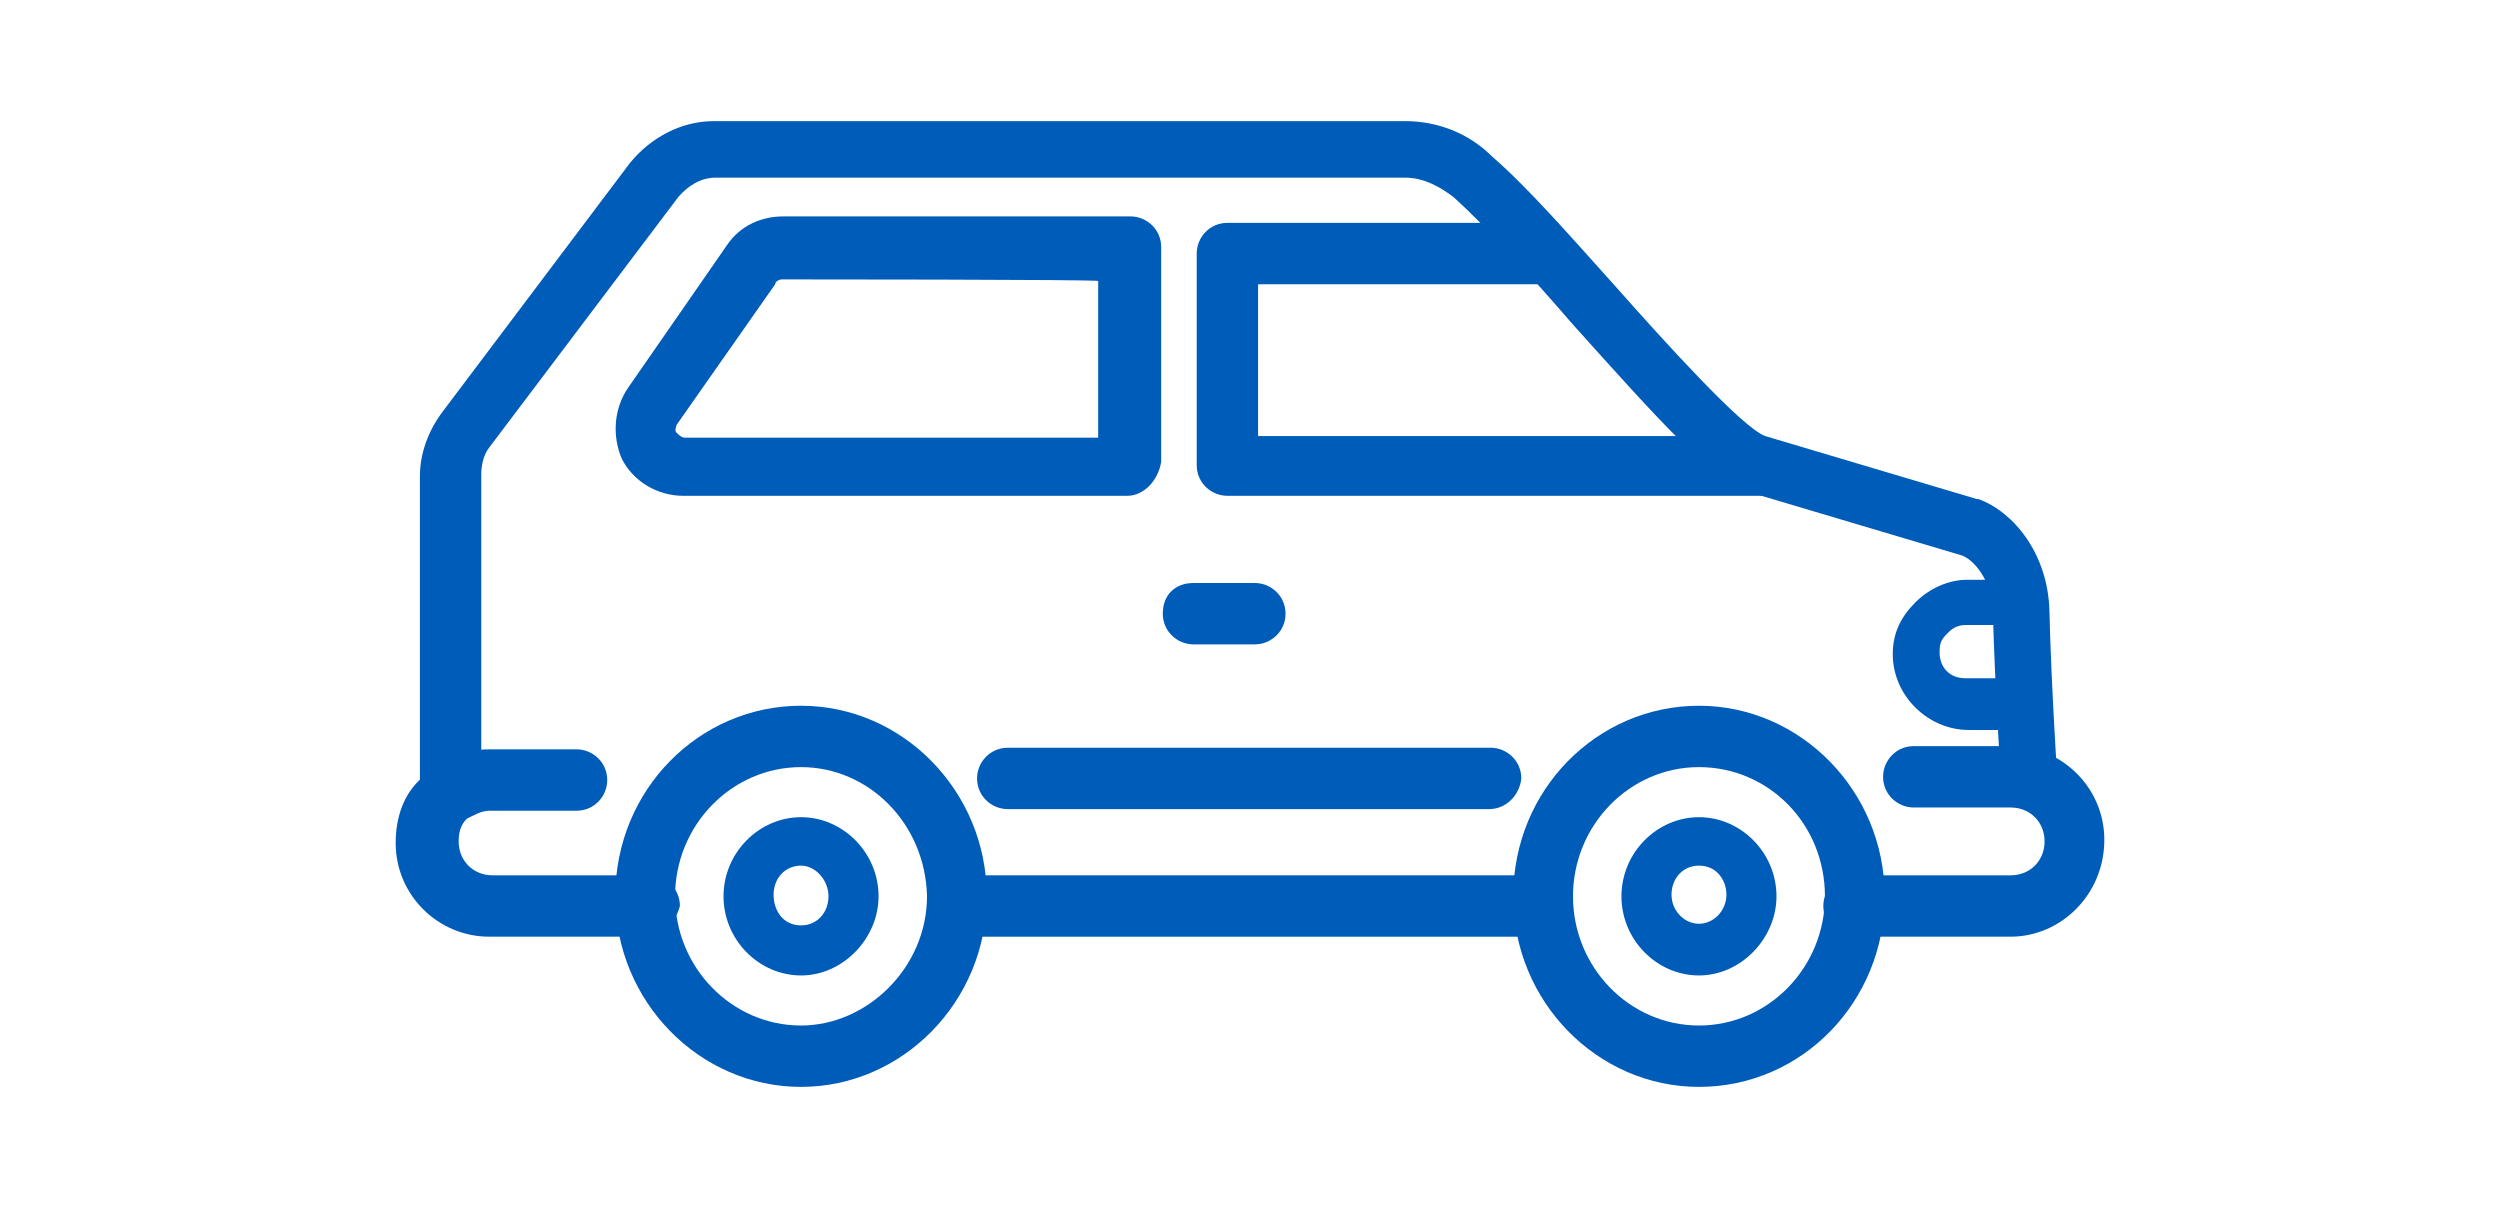 <?xml version="1.0" encoding="utf-8"?>
<!-- Generator: Adobe Illustrator 22.0.1, SVG Export Plug-In . SVG Version: 6.00 Build 0)  -->
<svg version="1.1" id="Layer_1" xmlns="http://www.w3.org/2000/svg" xmlns:xlink="http://www.w3.org/1999/xlink" x="0px" y="0px"
	 viewBox="0 0 154.8 74.8" style="enable-background:new 0 0 154.8 74.8;" xml:space="preserve">
<style type="text/css">
	.st0{fill:#005CB9;}
</style>
<g>
	<path class="st0" d="M49.6,67.3c-6.3,0-11.5-5.3-11.5-11.8c0-6.6,5.2-11.8,11.5-11.8S61.1,49,61.1,55.5S55.9,67.3,49.6,67.3z
		 M49.6,47.5c-4.3,0-7.8,3.6-7.8,8s3.5,8,7.8,8c4.1,0,7.8-3.6,7.8-8C57.3,51,53.8,47.5,49.6,47.5z"/>
</g>
<g>
	<path class="st0" d="M49.6,60.4c-2.6,0-4.8-2.2-4.8-4.9c0-2.7,2.2-4.9,4.8-4.9s4.8,2.2,4.8,4.9C54.4,58.1,52.2,60.4,49.6,60.4z
		 M49.6,53.6c-1,0-1.7,0.8-1.7,1.8c0,1,0.6,1.9,1.7,1.9c1,0,1.7-0.8,1.7-1.8C51.3,54.5,50.5,53.6,49.6,53.6z"/>
</g>
<g>
	<path class="st0" d="M105.2,67.3c-6.3,0-11.5-5.3-11.5-11.8c0-6.6,5.2-11.8,11.5-11.8c6.3,0,11.5,5.3,11.5,11.8
		S111.6,67.3,105.2,67.3z M105.2,47.5c-4.3,0-7.8,3.6-7.8,8s3.5,8,7.8,8s7.8-3.6,7.8-8C113,51,109.5,47.5,105.2,47.5z"/>
</g>
<g>
	<path class="st0" d="M105.2,60.4c-2.6,0-4.8-2.2-4.8-4.9c0-2.7,2.2-4.9,4.8-4.9s4.8,2.2,4.8,4.9C110,58.1,107.8,60.4,105.2,60.4z
		 M105.2,53.6c-1,0-1.7,0.8-1.7,1.8c0,1,0.8,1.8,1.7,1.8c0.9,0,1.7-0.8,1.7-1.8C106.9,54.5,106.3,53.6,105.2,53.6z"/>
</g>
<g>
	<path class="st0" d="M123.9,48.4c0-0.1-0.4-6.2-0.5-10.6c0-1.4-0.9-3-1.9-3.4l-13.1-3.9h-0.1c-2.3-0.8-5.6-4.5-10.9-10.4
		c-2.6-3-5.3-6-7.4-7.9c-0.8-0.6-1.8-1.2-3-1.2H44.3c-0.9,0-1.7,0.5-2.3,1.2L30.3,27.7c-0.4,0.5-0.5,1.2-0.5,1.7v18.9H26V29.5
		c0-1.4,0.5-2.8,1.4-4l11.6-15.4c1.3-1.6,3.2-2.6,5.2-2.6h42.8c2.1,0,4,0.8,5.4,2.2c2.2,1.9,4.9,5,7.6,8c3.1,3.5,7.9,8.8,9.3,9.3
		l13.1,3.9h0.1c2.2,0.8,4.3,3.4,4.4,6.9c0.1,4.4,0.5,10.6,0.5,10.6L123.9,48.4z"/>
</g>
<g>
	<path class="st0" d="M92.2,50.1H62.4c-1,0-1.9-0.8-1.9-1.9c0-1,0.8-1.9,1.9-1.9h29.9c1,0,1.9,0.8,1.9,1.9
		C94.1,49.2,93.3,50.1,92.2,50.1z"/>
</g>
<g>
	<rect x="59.3" y="54.2" class="st0" width="36.4" height="3.8"/>
</g>
<g>
	<path class="st0" d="M124.5,58h-9.7c-1,0-1.9-0.8-1.9-1.9c0-1,0.8-1.9,1.9-1.9h9.7c1.2,0,2.1-0.9,2.1-2.1c0-1.2-0.9-2.1-2.1-2.1h-6
		c-1,0-1.9-0.8-1.9-1.9c0-1,0.8-1.9,1.9-1.9h6c3.2,0,5.8,2.6,5.8,5.8C130.3,55.4,127.6,58,124.5,58z"/>
</g>
<g>
	<path class="st0" d="M40,58h-9.7c-3.2,0-5.8-2.6-5.8-5.8c0-1.6,0.5-3.1,1.7-4.1c1.2-1.2,2.5-1.7,4.1-1.7h5.4c1,0,1.9,0.8,1.9,1.9
		c0,1-0.8,1.9-1.9,1.9h-5.4c-0.5,0-1,0.3-1.4,0.5c-0.4,0.4-0.5,0.9-0.5,1.4c0,1.2,0.9,2.1,2.1,2.1h9.7c1,0,1.9,0.8,1.9,1.9
		C41.8,57.2,41,58,40,58z"/>
</g>
<g>
	<path class="st0" d="M124,45.2h-2.1c-2.5,0-4.7-2.1-4.7-4.7c0-1.3,0.5-2.3,1.4-3.2c0.9-0.9,2.1-1.4,3.2-1.4h1.6
		c0.8,0,1.4,0.6,1.4,1.4s-0.6,1.4-1.4,1.4h-1.6c-0.5,0-0.8,0.1-1.2,0.5c-0.4,0.4-0.5,0.6-0.5,1.2c0,0.9,0.6,1.6,1.6,1.6h2.1
		c0.8,0,1.4,0.6,1.4,1.4C125.6,44.4,124.9,45.2,124,45.2z"/>
</g>
<g>
	<path class="st0" d="M77.7,39.9h-3.8c-1,0-1.9-0.8-1.9-1.9c0-1.2,0.8-1.9,1.9-1.9h3.8c1,0,1.9,0.8,1.9,1.9
		C79.6,39.1,78.7,39.9,77.7,39.9z"/>
</g>
<g>
	<path class="st0" d="M109.2,30.7H76c-1,0-1.9-0.8-1.9-1.9V15.7c0-1,0.8-1.9,1.9-1.9h20.5v3.8H77.9v9.4h31.3V30.7z"/>
</g>
<g>
	<path class="st0" d="M69.8,30.7H42.3c-1.6,0-3.1-0.9-3.8-2.3c-0.6-1.4-0.5-3.1,0.4-4.4l6.1-8.8c0.8-1.2,2.1-1.8,3.5-1.8H70
		c1,0,1.9,0.8,1.9,1.9v13.3C71.7,29.8,70.8,30.7,69.8,30.7z M48.4,17.3c-0.1,0-0.4,0.1-0.4,0.3l-6.1,8.7c-0.1,0.3-0.1,0.4,0,0.5
		s0.3,0.3,0.5,0.3h25.6v-9.7C68,17.3,48.4,17.3,48.4,17.3z"/>
</g>
</svg>
